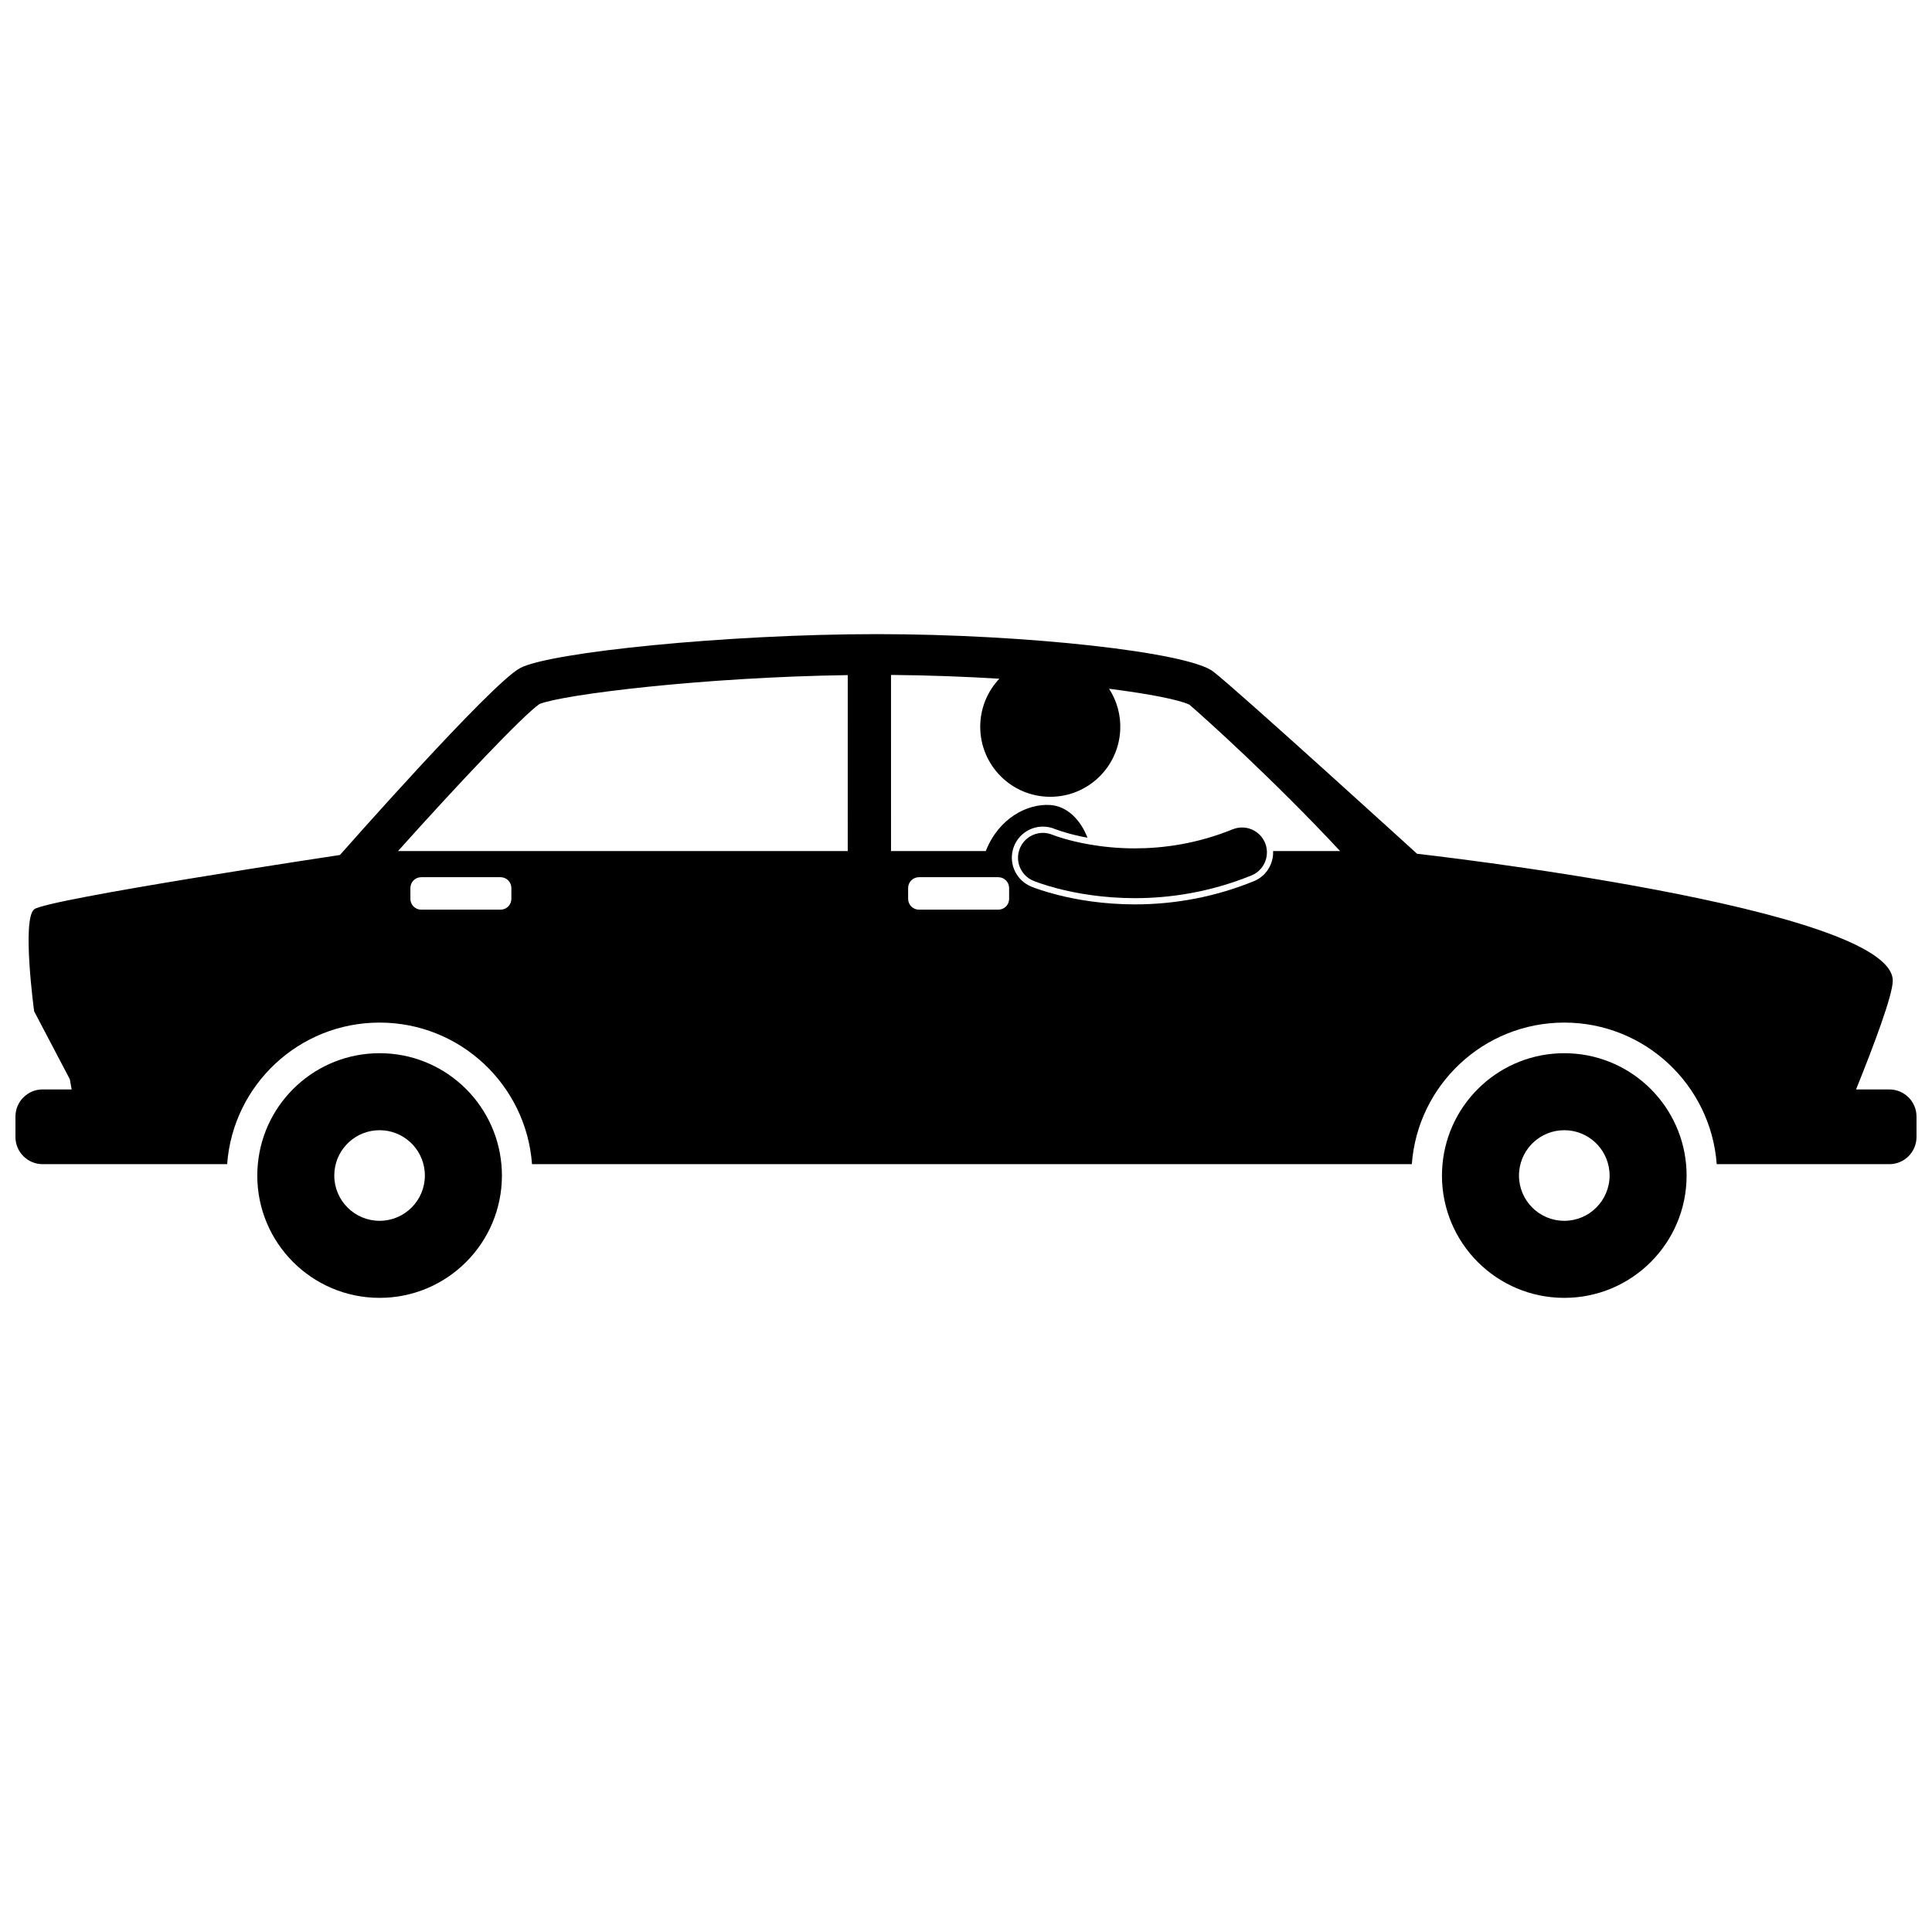 <?xml version="1.0" encoding="UTF-8"?>
<!-- Uploaded to: ICON Repo, www.svgrepo.com, Generator: ICON Repo Mixer Tools -->
<svg width="800px" height="800px" version="1.1" viewBox="144 144 512 512" xmlns="http://www.w3.org/2000/svg">
 <defs>
  <clipPath id="a">
   <path d="m148.09 312h503.81v141h-503.81z"/>
  </clipPath>
 </defs>
 <g clip-path="url(#a)">
  <path d="m644.7 432.71h-8.824c4.727-11.73 9.727-25.02 9.727-28.812 0-19.543-126.07-33.641-126.07-33.641s-47.426-43.199-54.027-48.301c-6.602-5.106-49.523-9.906-89.141-9.906-39.621 0-86.746 4.801-94.551 9.004s-47.723 49.523-47.723 49.523c-0.004 0-77.742 11.707-81.043 14.406-3.301 2.703 0 27.016 0 27.016l9.457 18.008 0.484 2.699h-7.691c-3.977 0-7.203 3.227-7.203 7.203v5.402c0 3.977 3.227 7.203 7.203 7.203h48.898c1.539-20.977 19.027-37.52 40.398-37.52 21.367 0 38.859 16.547 40.395 37.52h233.16c1.539-20.977 19.031-37.52 40.398-37.52 21.371 0 38.863 16.547 40.398 37.52h45.742c3.981 0 7.207-3.227 7.207-7.203v-5.402c0.004-3.973-3.223-7.199-7.203-7.199zm-365.18-50.508c0 1.586-1.285 2.867-2.867 2.867h-21.027c-1.586 0-2.867-1.285-2.867-2.867v-2.867c0-1.586 1.281-2.867 2.867-2.867h21.027c1.586 0 2.867 1.285 2.867 2.867zm89.137-12.664h-119.18c15.996-17.844 33.07-35.906 37.488-38.965 6.234-2.523 43.152-7.102 81.695-7.664zm42.773 12.664c0 1.586-1.281 2.867-2.867 2.867h-21.031c-1.586 0-2.867-1.285-2.867-2.867v-2.867c0-1.586 1.281-2.867 2.867-2.867h21.027c1.586 0 2.867 1.285 2.867 2.867zm64.828-4.668c-10.039 4.074-20.637 6.137-31.492 6.137h-0.02c-4.191-0.004-8.031-0.312-11.434-0.773-3.547-0.48-6.613-1.121-9.105-1.758-3.664-0.934-6.082-1.844-6.918-2.18-2.391-0.996-4.066-2.953-4.773-5.223-0.414-1.34-0.484-2.781-0.172-4.203 0.102-0.469 0.242-0.934 0.43-1.391 1.285-3.086 4.277-5.082 7.617-5.082 1.09 0 2.156 0.211 3.172 0.637l0.188 0.07c0.207 0.078 0.555 0.203 1.02 0.359 0.871 0.293 2.316 0.742 4.285 1.215 0.91 0.219 1.965 0.449 3.144 0.668-1.836-4.746-5.383-8.375-9.875-8.676-6.082-0.406-13.648 3.477-17.082 12.199h-25.113l-0.004-46.668c9.902 0.074 19.629 0.445 28.707 1.004-2.922 3.094-4.805 7.199-5.039 11.781-0.523 10.238 7.348 18.961 17.586 19.484 10.238 0.527 18.961-7.348 19.488-17.586 0.207-4.051-0.902-7.859-2.953-11.023 10.773 1.371 18.5 2.906 21.27 4.207 3.691 3.148 22.504 20.039 39.945 38.801h-17.742c0.145 3.387-1.812 6.656-5.129 8z"/>
 </g>
 <path d="m244.6 423.11c-16.895 0-30.758 12.918-32.273 29.414-0.09 0.988-0.145 1.988-0.145 3.004 0 17.902 14.512 32.418 32.418 32.418 17.902 0 32.414-14.516 32.414-32.418 0-1.016-0.051-2.016-0.141-3.004-1.52-16.496-15.383-29.414-32.273-29.414zm-0.004 44.418c-6.633 0-12.008-5.375-12.008-12.008 0-0.406 0.02-0.805 0.059-1.199 0.602-6.066 5.723-10.805 11.945-10.805s11.34 4.738 11.941 10.805c0.039 0.395 0.062 0.793 0.062 1.199 0.004 6.633-5.371 12.008-12 12.008z"/>
 <path d="m558.55 423.11c-16.891 0-30.758 12.918-32.273 29.414-0.09 0.988-0.145 1.988-0.145 3.004 0 17.902 14.512 32.418 32.418 32.418s32.418-14.516 32.418-32.418c0-1.016-0.051-2.016-0.141-3.004-1.52-16.496-15.387-29.414-32.277-29.414zm0 44.418c-6.633 0-12.004-5.375-12.004-12.008 0-0.406 0.02-0.805 0.062-1.199 0.602-6.066 5.719-10.805 11.945-10.805 6.227 0 11.34 4.738 11.945 10.805 0.039 0.395 0.062 0.793 0.062 1.199-0.004 6.633-5.383 12.008-12.012 12.008z"/>
 <path d="m470.67 363.78c-9.445 3.828-18.359 5.043-25.93 5.047-4.559 0-8.605-0.445-11.957-1.027-1.523-0.262-2.914-0.551-4.121-0.844-1.93-0.465-3.434-0.922-4.418-1.25-0.492-0.164-0.855-0.297-1.082-0.383-0.113-0.043-0.188-0.074-0.23-0.09l-0.012-0.004c-3.367-1.402-7.231 0.191-8.633 3.555-0.105 0.25-0.188 0.5-0.258 0.754-0.402 1.426-0.301 2.894 0.215 4.203 0.633 1.602 1.883 2.957 3.602 3.672 0.238 0.094 2.504 1.027 6.352 2.031 2.445 0.637 5.531 1.301 9.141 1.797 3.375 0.461 7.203 0.777 11.402 0.781h0.016c8.98 0 19.645-1.461 30.875-6.016 2.68-1.086 4.254-3.734 4.106-6.469-0.039-0.711-0.188-1.43-0.469-2.129-1.371-3.371-5.219-5-8.598-3.629z"/>
</svg>